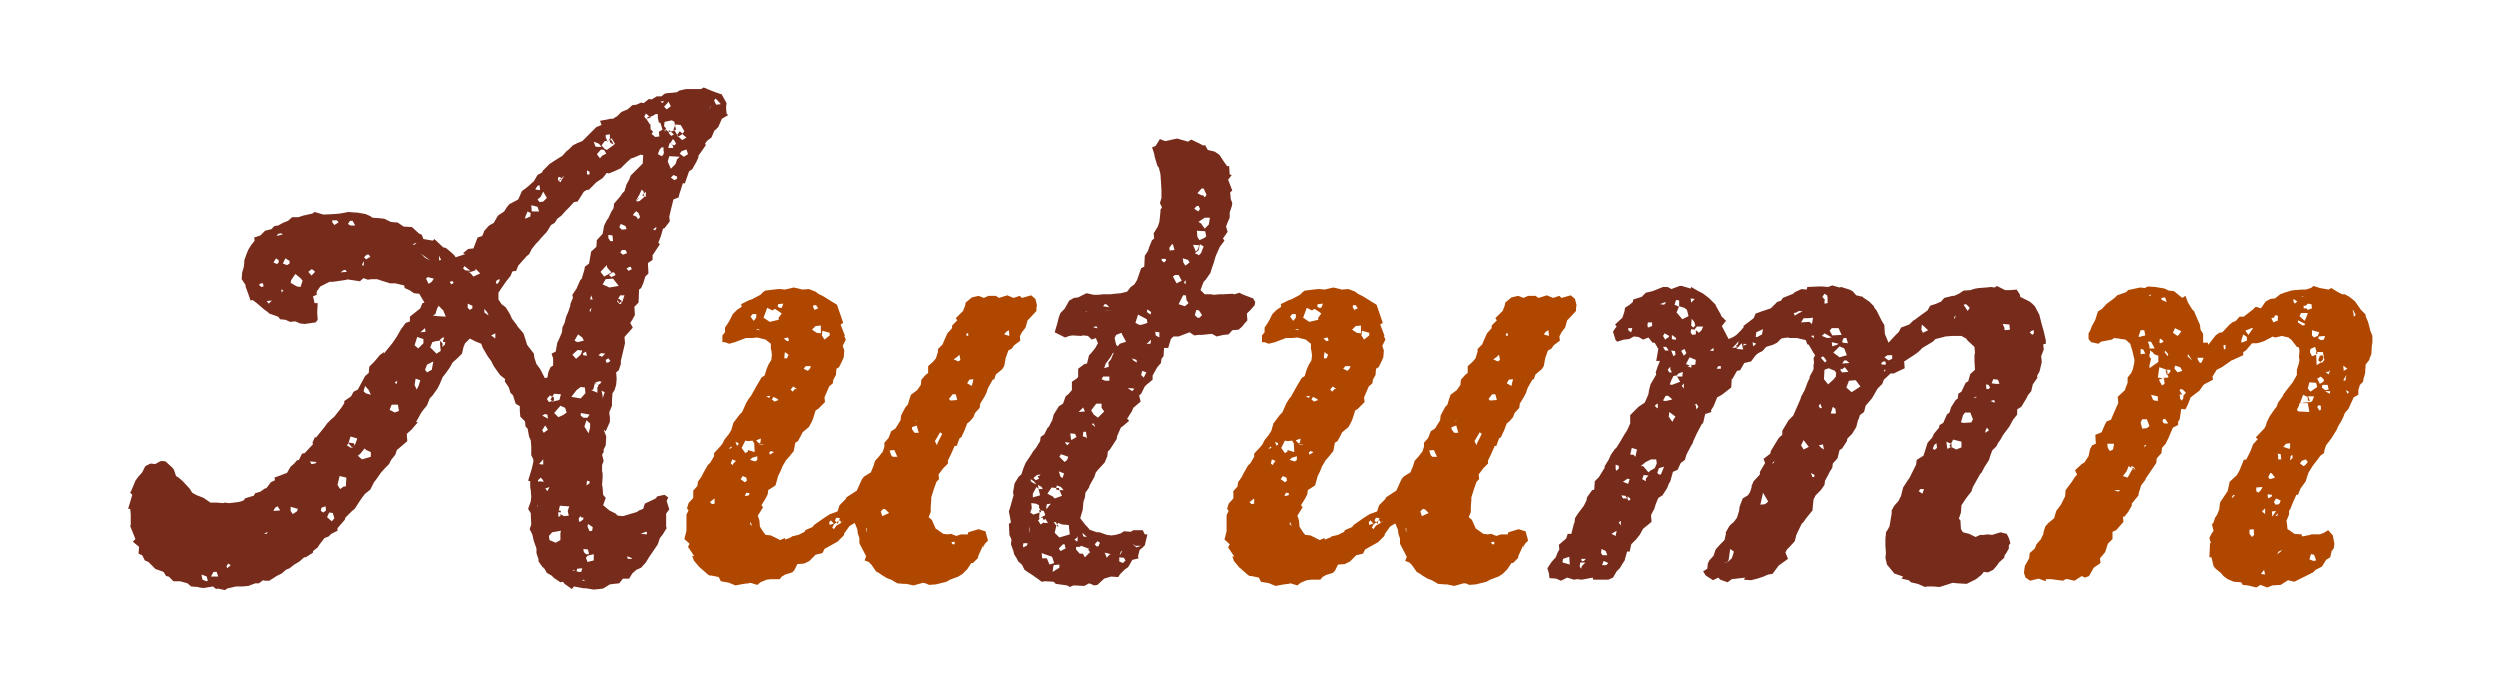 <?xml version="1.0" encoding="utf-8"?>
<!-- Generator: Adobe Illustrator 28.0.0, SVG Export Plug-In . SVG Version: 6.00 Build 0)  -->
<svg version="1.1" id="レイヤー_1" xmlns="http://www.w3.org/2000/svg" xmlns:xlink="http://www.w3.org/1999/xlink" x="0px"
	 y="0px" viewBox="0 0 480 130" style="enable-background:new 0 0 480 130;" xml:space="preserve">
<style type="text/css">
	.st0{fill:#762B1B;}
	.st1{fill:#AF4700;}
</style>
<g>
	<path class="st0" d="M88.9,48.6l1-0.8l1-0.1l0.8-2.1l0.9-0.3l0.4-1l0.9-1l0.9-0.5l0.8-1.4l1.2-0.8l0.5-0.8l0.5-0.6l1.7-0.9l0.7-1.6
		l0.8-0.6l0.5-0.4l1-0.9l0.7-1.2l0.9-0.5l0.1-0.3l1.3-1.3l0.9-0.6l1.6-1l0.7-0.8l0.5-0.4l0.8-0.8l1-0.5l0.8-0.3l2.7-2.7l1-0.4
		l-0.3-0.8l2.1-0.4h0.4l0.8-0.5l0.8-0.8l1.2-0.5l0.9-0.8l0.8-0.1l0.9-0.4l0.5,0.1l1-0.8l0.5,0.1l1-0.6h0.9l0.6-0.5l0.4-0.1l1.2-0.1
		l0.8-0.1l0.4-0.3l1.3-0.3h2.9l0.5-0.3l1.7,0.7l0.8,0.3l0.9,0.3V18l1,1.8l-0.1,0.8l0.1,1.2l0.3,0.3l-1.2,0.7l-0.7,1.6l-0.6,0.6h-0.1
		l-0.6,1.4l-0.8,0.6l-0.4,0.5l0.1,0.4l-1.4,2v0.3l-0.4,0.9l-0.8,1.4l-0.6,0.4l-0.8,2.3h-0.4l-0.7,2.2l-0.1,0.5l-1,0.4l-0.5,2
		l-0.3,1.3l0.1,0.9l-1,1.3l-0.3,0.1l-0.4,1.4l-0.5,1.3l0.3,0.3l-1.4,2.1v0.9l-0.9,0.6l0.1,2l-0.6,0.6l-0.4,1.3l-0.4,0.9l-0.4,0.3
		l-0.1,2.5l-0.8,0.8l0.1,1.6l-0.5,0.9l-0.4,0.6l0.5,0.9l-1.6,1.8l0.1,1.2H120l-0.3,1.3l-0.5,2.1v0.6l-0.4,1.2l-0.5,0.4l0.1,1.2
		l-0.1,1.2l-0.3,1l-0.4,0.6l-0.1,1.4v1l-0.5,1.2v0.4l0.1,0.6v0.9l-0.8,1.8l-0.4-0.3l0.5,1.3l-0.1,1.7l-0.4,0.8v0.5l-0.3,0.5l0.3,1.2
		l-0.3,0.8v1.2l0.1,0.4v0.8l-0.1,1.4l0.1,0.5l0.1,1.4l0.5,0.6l-0.5,1.4l1.2,1l1.2,0.6l0.4,0.4l1,0.1l2.7-0.8l0.4-0.3l0.8-0.3l0.3-1
		l2.1-1l0.3-0.4l1.4-0.3l0.7,0.5l-0.3,0.7l0.5,1.6l-0.6,0.8v2.5l0.1,0.3l-0.8,1.3l-0.5,0.6l-0.4,1.2l-0.4,0.6l-1.3,1.9L124,108
		l-0.9,1l-0.9,0.4l-0.8,0.7l-0.6,1h-1.2l-0.7,0.9l-1,0.1l-0.8,0.1l-1.3,0.8l-0.8,0.1l-1,0.1l-1.8-0.3l0.1,0.1l-2.1-0.4l-0.4,0.5
		l-1.4-1l-0.3-0.4l-0.5,0.1l-1.2-0.8l-0.5-0.5L105,110l-0.7-1.2l0.1,0.4l-1-1.4v-0.4l-0.4-1.2v-0.9l-0.5-1.4l-0.3-1.3l-0.5-1
		l0.3-0.9l-0.1-2.2l-0.5-0.8l0.5-1.4l0.1-0.9l-0.1-1.3l-0.1-0.5v-1.2l-0.4-0.1l0.7-2.3l0.3-1.3v-0.5l-0.4-0.8v-1.7l-0.1-1.2
		l-0.3-0.6l-0.3-1.6l-0.4-0.4l-0.1-1l-0.9-0.9l-0.1-1.2v-0.8l-0.8-0.5l-0.5-1.6l-0.5-0.5l-0.3-1l-0.8-1.2l0.1-0.4L96,72l-1.2-1.7
		l-0.5-1l-0.6-0.8l-1-1.7L92.4,66l-1-0.4l-1.2-0.6l-0.9,0.9L89,66.6l-0.3,1.3l-0.9,0.9l-0.9,0.8l-0.5,0.9l-0.7,1l-0.7,0.9l-0.6,1.4
		l-0.4,0.8L83,76l-0.5,0.5L82,77.8l-0.8,1l-0.3,0.4l-1,1.8l0.3,0.1L79,82.5l-0.9,0.8l0.1,1.4l-1.4,1.2l-0.6,0.5l-0.3,0.9l-0.8,1
		l-0.4,0.8l-0.8,0.8l-0.8,0.9l-0.9,1.3l-0.4,0.5l-0.7,1.4l-1,0.8l-0.7,0.9l-1.3,2l-0.5,0.4l-1.3,1.3l-0.1,0.4l-1.4,1.6v0.5l-1.2,0.6
		l-0.5,0.5l-0.8,0.3l-1,1.3l-0.3,0.5l-0.9,0.7v0.3l-1.4,0.9h-0.3l-0.9,0.8l-1,0.6l-0.9,0.7l-0.7,0.3l-0.8,0.7l-1,0.5l-1.4,0.9h-0.8
		l-0.4-0.1l-0.8,0.6L49,112l-1.3,0.5l-1.2,0.1h-1.2l-1.7,0.4l-0.4,0.3l-1.4-0.3l-0.3,0.1l-0.6-0.5l-1.8,0.3l-0.8-0.1l-0.3-0.1
		l-1.3-0.1L36,112l-1.4-0.4h-1.3l-0.9-0.9l-0.5-0.1l-0.5-0.8l-1.4-0.5h-0.1l-1.4-1.4l-0.7-0.3l-0.5-1l-0.7-0.3l0.1-1.3l-1.2-1
		l0.5-0.5l-1-2.5l0.1-0.3v-2l-0.1-1h-0.4l0.8-2.7L25,94.6l0.3-0.6l0.7-1.7l0.5-0.7l0.8-0.9l0.6-1.2l1-0.5l0.9,0.1l0.9-0.5l0.4-0.1
		l0.7,0.1l1.3,1.2l0.3,0.4l0.4,1.2l0.5,0.3l0.8,0.7l1.3,1.4l0.5,0.8l0.9,0.5l0.3,0.1l1,0.4l1.3,0.9h1.2l1.2,0.1l0.4-0.1l0.7,0.1h0.1
		l0.9-0.1l0.8-0.1l0.5-0.1l0.7-0.3l0.1-0.3l1.3-0.4l0.4-0.1l0.3-0.5l1-0.3l1-0.7l0.1,0.1l0.9-1.2l0.8-0.4l-0.1-0.5l1.6-0.6l0.8-0.3
		l0.7-1.2l0.7-0.6l0.5-0.6l0.4-0.1l0.6-1.2l0.5-0.1l1.6-1.7L60,85l0.5-1.2l0.1,0.3l1.7-2.1l0.5-0.7l0.8-0.8l0.6-0.5l1.4-1.8l0.5-0.8
		V77l1.3-0.9l0.5-0.9l0.8-0.4l1.4-2.6l0.7-0.6l0.1-1.2l1-1l1-1.2l0.8-0.6v0.3l1.7-2.1l0.8-1.2l0.8-1.4l0.9-1.2l0.8-0.3v-0.9l2-1.6
		l0.4-1l0.4-0.1l-1-1.7l-1-0.1l-0.9-0.6l-0.9-0.4l-0.1-0.5l-1.7-0.4h-1l-1.6-0.5l-0.9-0.3h-1l-0.8,0.1l-0.8-0.3L69.1,54l-2.7-0.4
		l0.3,0.1l-2.7,0.4h-0.7l-1.8,0.9L60.8,56v0.6l-0.7,0.3l0.3,1.3h0.6L60.9,60l0.1,1.4l-0.4,0.5l-2.1,0.3l-0.9-0.1l-0.9-0.4l-1,0.1
		l-0.9-0.4l-1-0.1l-0.4-0.5l-1.7-0.6l-0.3-0.3l-0.7-0.5l-1.4-1.2l-0.8-0.6l-0.4,0.1l-0.4-1.2l-0.6-1.6l0.1-0.1l-0.8-1.2l0.1-1.3
		l0.3-1l0.1-0.8V50l0.5-1.4l0.3-0.7l0.5-0.8l0.7-0.9l-0.1-0.6l1.2-0.4l0.9-0.9l1.2-0.3l0.6-0.6l0.7-0.1l0.9-0.5l1-0.4l0.8-0.7h1.2
		l0.9-0.3L60,41l0.4-0.3l1.7,0.5l2-0.1l1.2-0.1l1.6-0.3l1.2,0.1h0.4l1.7,0.3l0.9,0.4l0.4,0.3l1.4,0.1l0.9,0.1l1.2,0.6l0.8,0.1h0.5
		l1.2,0.8l1.6,0.1l1.3,1.2l0.6,0.3l0.3,0.8l1.8,0.3l0.3-0.3l1.7,1.6l0.5,0.1l1.2,1l0.4,0.4l0.3,0.4l1.8-0.6L88.9,48.6z M39.7,110.7
		l-1-0.4l0.1,0.7l0.1,0.3l0.7,0.3l0.3-0.1L39.7,110.7z M41.6,109.8h-0.6l-0.5,0.9h1.4L41.6,109.8z M44.3,108.5l-0.5-0.3l-0.3,0.5
		l0.1,0.4l0.5-0.4L44.3,108.5z M50.5,54.4h-0.4l-0.4,0.3l0.5,0.4l0.4-0.1L50.5,54.4z M51.4,102.1l-0.7,0.4h0.5L51.4,102.1z
		 M52.2,57.7l-1,0.1l0.4,0.5L52.2,57.7z M53.4,49.9L53,49.6l-0.5,0.8l0.7,0.3l0.3-0.3V49.9z M53.3,97.2l-0.5,0.3l-0.3,0.6l1.3-0.1
		L53.3,97.2z M54,44.8l-0.6,0.1l-0.3,0.4l1.2-0.3L54,44.8z M54.4,55.7L54,55.6l0.1,0.6L54.4,55.7z M55.6,50.1l-0.8-0.5l-0.5,1
		l0.8,0.3l0.5-0.3V50.1z M57.7,53.4l-1-0.8l-0.8,1.2l-0.1,0.5l1.2,0.7l0.7,0.1l0.4-1.2L57.7,53.4z M57.2,97.7l-1.4-0.4v0.8l0.4,0.6
		l0.8-0.5L57.2,97.7z M60.1,51.8l-0.3-0.1l-0.6,0.5l0.6,0.7l0.7-0.7L60.1,51.8z M60.8,88.7l-1.3-0.1l0.3,0.5l0.7-0.1L60.8,88.7z
		 M62.5,97.2l-0.8,0.3l-0.1,0.6l0.5,0.3l0.5-0.4L62.5,97.2z M63.9,98.5l-0.7-0.1l-0.4,0.9l0.9,0.8l0.5-0.6L63.9,98.5z M64.2,43.2
		l0.8-0.5l-0.3-0.4h-0.9v0.4L64.2,43.2z M66.5,91.7l-1.3-0.3l-0.4,1.7l0.5,0.8l0.7-0.5h0.4L66.5,91.7z M66.3,51.8l-0.4,0.1l-0.5,0.4
		l1.2-0.1L66.3,51.8z M68.6,84.2l-1.3-0.4l-0.4,1.3l-0.3,0.4l0.8,0.5l0.1-0.1l0.1,0.1l0.6-0.7L68.6,84.2z M67.7,42.4h-0.5L66.8,43
		l0.5,0.3h0.9L67.7,42.4z M67.9,85.1L67,85l-0.1,0.1l0.7,0.8l0.5-0.4L67.9,85.1z M71.2,86.8l-0.9-0.4L70,86.1l-0.8,1l-0.5,0.4
		l0.8,0.7l1.7-0.5V86.8z M69.9,50.1l-0.4,0.7l0.3,0.3L69.9,50.1z M70.8,48.9h-0.4l-0.5,0.5l0.4,0.4l0.8-0.5L70.8,48.9z M70.8,74.9
		l-0.7-0.8l-0.3,1l0.4,0.4l1,0.3L70.8,74.9z M76.4,77.7h-1.2l-0.4,1l1,0.5l0.8-0.3L76.4,77.7z M76.3,73.1l-0.5,0.3l0.3,0.4
		L76.3,73.1z M80,46.6l-0.8,0.3l0.4,0.1L80,46.6z M81.3,65.1l-1.2-0.4l-0.5,1.6l0.7,0.6l1-1V65.1z M79.6,73.9l0.4,0.9l0.4-0.8l0.3-1
		l-0.9-0.3L79.6,73.9z M80.7,63.8l1-0.1L81.6,63L80.7,63.8z M81.6,49.5l1,0.5l-1.8-1.3L81.6,49.5z M82.9,71l0.3-1.6L82,70l-0.4,1
		l0.4,0.5L82.9,71z M83.3,53.5l-1.2-0.3l-0.3,0.3l0.5,1l0.6-0.4L83.3,53.5z M84.5,66.2v-0.8L85,66l-0.1,0.6l0.5-0.4l0.1-0.5L85,65.6
		l0.3-0.8H85l-0.6,0.5l0.1,0.1l-0.8,0.1L83,65.7l-0.4,1l1.2,1.2l0.8-0.5v-0.3L84.5,66.2z M84.2,58.7l-0.3,0.6l-0.3,1l-0.5,0.3
		l0.9,0.1l1.6,0.1l-0.5-1.2l-0.3-0.3L84.2,58.7z M84.3,50l0.4-0.1l-0.4-0.8V50z M86.9,54h-0.4l-0.1,0.3l0.3,0.3l0.4-0.3L86.9,54z
		 M89.7,51.5l-0.5-0.4l-0.3,0.4l0.4,0.4l1,0.1L89.7,51.5z M89.8,52.2l0.4,0.1l0.7,0.8l1.3-0.6l-0.9-0.9v0.3l-0.9,0.3L89.8,52.2z
		 M90.7,58.7l-0.9-0.4v0.8l0.4,0.4l0.5-0.3V58.7z M93,59.3V60l0.7,0.5h0.1l-0.3-0.6L93,59.3z M95.1,64l-0.8,0.4l0.8,0.6V64z
		 M95.8,53.6l-0.5,0.3l-0.1,0.5l0.3,0.1l0.4-0.5V53.6z M105.3,71.4l0.4-0.9l0.5-0.3v-1.4l-0.3-0.9l0.8-0.4l0.3-1.7l0.3-0.6l0.6-1.4
		l0.1-1l0.4-0.8l0.3-1.2l0.4-0.9l0.4-1.2v-0.3l0.5-1.2l-0.1-0.6l0.8-1.2l0.7-1.6l0.3-0.3l0.5-1.7l0.1-0.6l0.8-0.6l0.4-2.3l1-0.9
		l0.1-1.2h-0.1l1.2-1.3l0.3-1.6l0.5-1l0.3-0.4l0.6-1.3l0.4-0.6l0.1-0.9l1.2-1.4l0.4-0.6l0.4-0.4l0.4-1.3l0.5-0.9l0.3-0.8l2.3-2.3
		l0.1-1.6l-0.5-0.1l-1.4,0.6l-0.4,0.1l-0.8,0.7l-1.2,1.2l-1.3,0.6l-1,0.4l-0.4-0.1l-0.8,1l-1.2,0.8l-1.4,1.4l-0.5,0.1l-0.5,0.3
		l-1.2,1.9l-0.7,0.1l-0.9,1l-0.8,0.8l-0.7,0.8l-0.8,0.6l-0.5,0.8l-0.7,0.4l-0.8,1.3l0.1-0.1l-1.3,1.4l-0.4,0.5l-0.5,0.5l-0.8,1
		l-0.5,1l-0.5,0.4L99.5,51l-0.4,1l-0.7,0.1l-0.4,0.9l-0.8,1l-0.9,1.3l-0.6,0.9v1.3l0.6,0.9l0.8,0.6l0.8,1.3l0.4,0.9l1,1.3v0.1
		l1.2,1.4l0.4,1.2l0.3,1l1.3,1.7l0.1,0.8l0.4,1.2l0.6,0.8l0.3,0.5l0.7,1.4l0.5-0.1L105.3,71.4z M101.9,40.9l-0.6-0.3l-0.4,0.9
		l-0.1,0.5l1-0.4L101.9,40.9z M103.2,39.7l-1.2-0.3l0.1,1.2h1.4L103.2,39.7z M103.6,35.6h-0.3l-0.4,0.5l-0.1,0.3l0.9,0.1L103.6,35.6
		z M103.8,37.8l-0.6,0.5l0.4,0.5l0.7-0.1L105,38l-0.7-1.2L103.8,37.8z M103.2,96.9v0.4l0.1-0.1L103.2,96.9z M104.2,92.1l-0.4-0.4
		l-0.5,0.5v0.3l0.3-0.1l0.8,0.1L104.2,92.1z M104.3,88.2l-0.1,0.1l-0.7,0.8l0.8,0.1V88.2z M105.1,79.6l-0.5-0.1l-0.5,0.3l0.6,0.3
		l0.5,0.3L105.1,79.6z M104.7,81.7l-0.1,0.1l-0.5,0.8l0.3,0.5l0.8-0.6L104.7,81.7z M105.5,93.5l-0.8,0.3l0.4,0.5L105.5,93.5z
		 M107.7,75.7l-1.3-0.1l-0.4,0.6l-0.4-0.3l-0.6,0.7l0.4,0.6L106,77l0.1,0.1l1.3-0.3L107.7,75.7z M107.6,102.4l0.1-0.5l-1.7,0.3
		l-0.6,0.7l0.1,0.8l1.2,0.5l0.9-0.5V102.4z M106.3,76.2H106l-0.3,0.5L106,77l0.4-0.1L106.3,76.2z M108.5,78.3l-0.9-0.4l-1.2,1.4
		l0.8,0.8l0.9-0.4l0.7-0.5L108.5,78.3z M107.7,34.3l-0.1-0.3h-0.4l-0.1,0.5l0.1,0.1h-0.1l0.5,0.4l0.5-0.9l0.3-0.4L107.7,34.3z
		 M107.7,34.3l-0.5,0.4h0.1l0.5-0.3L107.7,34.3z M109,98.1l0.3-0.9h-0.4l-1.4-0.1l-0.3,1.3v0.8l0.4-0.1v-0.4l0.7,0.4l0.9-0.1
		L109,98.1z M107.2,98.3l0.4,0.1v0.1l0.1-0.4l-0.4-0.1L107.2,98.3z M112.3,74.4l-0.8-0.1l-0.8,0.6l-1,1.3l1.8,0.3l0.9-1L112.3,74.4z
		 M111.8,67.3l-0.9-0.1l-1,0.9l0.7,0.8l0.9-0.8L111.8,67.3z M110.2,109.4l-0.3,0.1l0.5,0.1L110.2,109.4z M111.8,64.8l-0.8-0.6
		l-0.3,0.5l-0.4,0.7l0.6,0.3l1.2-0.3L111.8,64.8z M111.8,109.1l-1,0.1l-0.1,0.5l0.4,0.1h0.5L111.8,109.1z M112.1,99.3l-0.4,0.1
		l-0.3-0.3l-0.3,0.5l0.1,0.6l0.3-0.1l0.5-0.4V99.3z M113.2,79.6l-1.7-0.3v0.5l0.5,0.4h0.8L113.2,79.6z M112.4,111.6l-0.4-0.3
		l-0.3,0.1L112.4,111.6z M112.5,67.5l-0.5,0.3l-0.1,0.1l0.1,0.3l0.7,0.1L112.5,67.5z M112.9,105.5l-0.9-0.1l0.1,0.6l0.4,0.4h0.6
		L112.9,105.5z M113.3,82.1v-0.8l-0.7-0.6l-0.4,1.2l0.8,1.3L113.3,82.1z M113.2,92.4l-0.5-0.1l-0.1,0.9l0.6-0.4V92.4z M114,106.4
		l-1.2,0.3l-0.3,0.4l0.3,0.8l1.2-0.3V106.4z M113.2,33l-0.5-0.3v0.8h0.5V33z M113.8,101.2l-0.9-0.6l-0.1,0.5l0.4,0.9l0.5-0.1
		L113.8,101.2z M113.6,59.1l-0.4,0.4l0.1,0.5L113.6,59.1z M113.3,57.5h0.5l-0.3-0.8L113.3,57.5z M114.8,74.3l0.1-0.4l-0.7-0.3
		l-0.3,1.2l-0.4,0.1l1.2,0.5V74.3z M115,27.6l-1-0.4l0.3,0.9l0.3,0.1h0.9L115,27.6z M115.5,73.3l-0.5-0.1l-0.8,0.3l0.7,0.4l0.4-0.3
		L115.5,73.3z M116,28.8l-0.6-0.1l-0.8,0.9l0.6,0.8l0.4-0.5l0.8-0.4L116,28.8z M116.2,67.9l-0.8-0.1l-0.5,0.4l0.7,0.3L116.2,67.9z
		 M116.6,51.4l-0.1-0.5l-1.2,1.3l0.7,0.9l1.4-0.8L116.6,51.4z M116.8,27.1l0.3-0.5v-0.8l-0.8,0.1v0.5l0.3,0.6l-0.5,0.1l-0.6,0.8
		l0.5,0.6l0.5,0.3l1.4-1l-0.1-0.1h0.3l-0.5-0.9l-0.3-0.3l-0.1,0.4H117L116.8,27.1z M115.7,76v0.5l0.4-1.2l-0.6-0.3L115.7,76z
		 M117.7,53.5l-1.4,0.1l-0.6,1l1.3,0.6l1.8-0.3L117.7,53.5z M116.8,68.8l-0.5,0.3l0.1,0.5h0.4l0.4-0.3L116.8,68.8z M116.7,27.2
		l0.1-0.1h-0.3L116.7,27.2z M117.6,45.2l-0.8-0.1v0.6l0.4,0.6h0.5L117.6,45.2z M117.9,52.3h-0.3l-0.7,0.5l0.5,0.4l0.8-0.4
		L117.9,52.3z M117.5,27.6l0.3,0.1l-0.4-0.8h-0.3v0.4L117.5,27.6z M118.7,57.3v-0.1l-0.1,0.4l-0.1,0.3l0.5,0.5l0.3-0.1v-0.3l0.3-0.1
		h-0.1l0.4-1.2h-0.8L118.7,57.3z M118.7,57.3l-0.1,0.3l0.3,0.6l0.4-0.3l0.1-0.1l-0.4-0.3L118.7,57.3z M120.1,43.4l-0.9-0.4l-0.3,0.6
		l0.5,0.5l0.9-0.1L120.1,43.4z M120.1,48h-0.7l-0.3,0.5l0.5,0.4l0.8-0.3L120.1,48z M121.1,51.2l-0.4,0.1l-0.4,0.3l0.4,0.4l0.6-0.3
		L121.1,51.2z M121.2,107.1l-0.8-0.3l0.1,0.4l0.1,0.1h0.8L121.2,107.1z M122.2,40.5l-0.3,0.3l-0.4,0.5l0.7,0.3l0.3,0.5l0.4-0.4
		l-0.3-0.8l-0.4-0.3V40.5z M124.1,36.7l-0.5,0.5v-0.4l-0.4-0.4l-0.4,0.9l-0.7,1.2v0.1l0.5-0.6h0.1l-0.5,0.6l0.1,0.1l0.5-0.1l0.9-0.8
		l-0.1-0.1l0.4,0.1V36.7z M124.1,102.1H124l-1,0.4l1.2,0.1V102.1z M123.6,37.6l0.1,0.1l-0.1-0.5l-0.3,0.3L123.6,37.6z M126.3,22.6
		v-0.7h-0.4l-0.5,0.3l-0.7,0.3l-0.3-0.4l-0.4-0.3l-0.3,0.6l0.3,0.4h0.1l0.3,0.5l0.4,0.6h0.1v0.9l0.5,0.5l-0.3,0.4l0.7,0.6l0.8-0.1
		l-0.1-0.9l0.7-0.4l-0.4-1.3l-0.3-0.1L126.3,22.6z M124.8,22.4l-0.5,0.1v0.3l0.7-0.3L124.8,22.4z M125.4,44.1l0.4,0.1l0.3-0.5h-0.3
		L125.4,44.1z M127.5,29.1h-0.1v-0.8H127l-0.3,0.4v-0.1l-0.4,1l0.8,0.4l0.3-0.4L127.5,29.1z M127.2,19.8l0.3-0.4l-0.7,0.1
		L127.2,19.8z M128.8,25.3l0.7-0.3l0.5,0.9l0.1,0.3h0.1l0.8,0.7l0.8-0.5l-0.5-0.4l-0.3-0.3l0.4-0.5l-0.7-1.2l-1-0.1l-0.1,0.3
		l-0.1-0.8l-0.5-0.3l-1.4,0.3l-0.1,0.8l0.4,0.5l-0.3,0.3l0.1,0.3l0.1-0.4h0.1l0.5,0.5l0.1,0.3l0.4,0.4l0.5-0.3L128.8,25.3z
		 M128.5,19.8l-0.1-0.3l-0.9,1l0.5,0.5l0.8-0.6L128.5,19.8z M127.8,24.6v0.1l0.1-0.3L127.8,24.6z M129.1,27.8l0.4,0.1l0.3-0.3
		l-0.3-0.6l-0.3-0.3l-0.5,0.8l-0.1-0.1l-0.3,1h1L129.1,27.8z M130,30.6l0.5-0.5l-1.7-0.1h-0.3l-0.3,1l0.6,1.4l0.9-0.9L130,30.6z
		 M128.4,25v0.3h0.4v-0.1L128.4,25z M128.7,27.5l0.4,0.3v-0.1L128.7,27.5z M130,33.9l-0.7-0.3l-0.5,0.5l0.7,0.5l0.5-0.3V33.9z
		 M129.6,24.1l-0.3,0.8l0.1,0.1l0.4-0.1L129.6,24.1z M130,25.9l0.3,0.3l0.8-0.5l-0.6-0.5L130,25.9z M131.8,28.7l-0.9,0.3l-0.4,0.5
		l0.8,0.6l0.8-0.5L131.8,28.7z M136.5,20.3l-0.4,0.9l0.4-0.8V20.3z M137.4,18.9l-0.3,0.4l0.4,0.8l0.9-0.1l-0.9-1H137.4z"/>
	<path class="st1" d="M162.1,64.5l0.3,0.7l-0.6,1.2l0.3,0.9l-0.1,1.3l-0.4,0.9l-0.5,1l-0.5,0.3l-0.1,1.2l-0.5,0.9l-0.1,0.7l-0.7,0.6
		l-0.9,2.1l0.1,0.9l-1.3,1.3l-0.5,0.3l-0.5,1.6l-0.3,0.7l-0.5,0.9l-1.2,1l-0.4,0.8l-0.5,0.9l-0.5,0.3l-0.3,1.6l-0.8,1l-0.7,0.8
		l-0.7,1.2l-0.1,0.3l-0.3,0.7l-0.4,0.8l-0.5,1.8l-1.4,0.9l-0.1,0.8l-0.4,0.8l-0.8,1.3l0.3,0.4l-1,1.6l0.3,0.9l0.1,1.2l0.3,0.5
		l0.4,0.6l0.4,0.5l1,0.1l1.8,0.9l0.9-0.4l0.1,0.3l1.2-0.5v-0.1l1.3-0.3l1.2-0.6l0.1-0.3l1.4-0.6l0.3-0.4l1.7-1.2l0.6-0.4l0.8-0.5
		l1.4-0.5l0.4-1.2l1.2-1.2l0.1-0.3l2-1.3l1-2.2l0.4-0.5l1.3-0.8l0.5-1.2l0.3-1l0.8-0.9l0.7-0.9l0.3-0.9V85l0.8-0.9l0.5-1.3l0.8-0.5
		l1-1.6l0.1-0.9l0.4-0.8l0.5-0.9l0.4-0.4l0.3-1l0.3-0.9l1.2-0.9l0.7-1l0.1-1l0.8-0.9l0.5-0.4v-1.3l0.9-0.8l0.6-0.7l0.4-1.3v-0.5
		l0.9-0.9l0.1-0.3l0.8-1.8l0.9-1v-0.5l1-1l-0.3-0.4l1.4-1.4l0.4-1l0.1-0.6l1.2-1l1.3-0.3l1,0.4l0.9-0.4h1.4l0.6,0.4l1.6-0.5l1.2,0.5
		l1.2-0.4l0.4,0.4l1.8-0.5l0.8,0.7l0.3,1.2l-0.1,0.5v0.6l-1.3,1.4l-0.4,0.4l-0.4,1.4l-0.7,0.9l-0.4,0.8l0.1,0.8l-1.2,0.9l-0.4,0.6
		l-0.7,0.4l-0.5,1.4l-0.3,1.6l-0.4,0.6l-1.2,1l-0.3,0.9l-0.3,0.1l-0.9,1.6l-0.3,0.9l-0.4,0.8l-0.8,1.3l-0.1,0.8l-0.9,1l-0.3,0.8
		l-0.7,0.8l-0.5,0.4l-0.5,1.3l-0.6,1.3l-0.4,0.3l-0.5,1.4h-0.4l-0.8,1.8l-0.5,1v0.6l-0.9,0.9l-0.9,1.2l0.1,0.9l-0.5,0.5l-0.5,1.4
		l-0.5,1.6v0.5l-0.1,1.3v1l-0.4,1l0.6,0.5l0.8,1.8v-0.1l1.4,1l0.8,0.1l0.7-0.1l1,0.4l0.9-0.3h1.3l0.1-0.4l2-0.6l0.9,0.3l0.4,0.1
		l0.5,1.8l-0.6,0.6l-0.4,0.8l0.1-0.6l-1,2.2v0.3l-1,1h-0.3l-0.8,1.2l-0.9,0.9l-0.8,0.5l-1.6,0.6l-0.7,0.4l-2,0.5l-1.3,0.1l-0.7-0.3
		l-0.5-0.1l-1.8,0.5l-1.4-0.3h-0.5l-1.2-0.1l-1.2-0.7l-0.8-0.3l-1-0.6l-0.4-0.3l-0.7-0.4l-0.9-1.3l-0.5-0.5l-0.8-0.3l0.3-0.8
		l-1.3-2.5v-1l-0.3-0.9l-0.1-0.8l-0.5-1.2l-1,0.6l-1,1.4l-0.1,0.4l-1.2,1.2l-1.8,1l-0.7,0.4l-0.4,0.8l-1.3,0.3l-1.2,1.2l-1,0.5
		l-1.3,0.1l-0.6,1.2l-0.4,0.4l-1.3,0.4l-0.7,0.4l-0.4,0.5H148l-0.8,0.1l-1.2,0.5l-0.6,0.5l-1.3-0.4l-0.4,0.1l-0.9,0.1l-1.6,0.3
		l-1.2-0.5h0.1l-1.7-0.3l-0.4-0.8l-1.4-0.3h-0.4l-0.4-0.3l-1.6-1.4l-1-1.2l-0.3-0.9l0.4,0.1l-1.2-1.8l0.3-0.6l-1-0.9l0.4-1.6v-3.1
		l0.4-0.8l-0.3-0.4l0.3-1l0.9-1v-1.4l0.8-0.9l0.1-0.8l0.7-1l0.4-0.8l0.8-1.4l0.5-0.5l0.7-1.2v-0.6l1.2-1.3l0.4-0.5l0.4-0.8l0.8-1
		l0.5-0.8l0.4-1.4l1.2-1.6l0.5-0.5l0.8-1.8l0.5-0.8l0.4-0.5l1-1.8l1-1.7l0.6-0.4l0.4-1.3l0.4-0.9l0.5-0.8l0.1-1l-0.1-0.8l-0.1-0.4
		V66l-1-0.8l-1.6-0.4l-1,0.1h-1.2l-2.1,0.8L140,66l-0.8-0.3h-0.5v-1.3l0.5-0.6v-0.9l0.6-0.9l0.3-0.5l0.6-1.2l0.8-0.8l0.9-0.6
		l-0.1-0.5l1.6-0.8l0.4-0.1l1.7-0.9l0.5-0.5l0.4-0.3l2.5-0.3h0.4l0.9,0.1l1.7-0.4l1.3,0.3l0.3,0.1l1.3-0.1l1.3,0.5l0.5,0.4l1,0.5
		l1.6,1l1,0.6l1.2,3.5l-0.5,0.3l0.8,2.1V64.5z M137.2,95.7l-0.9,0.7l0.4,0.4l0.5-0.1V95.7z M140.5,86l-0.1-0.3l-0.5,0.5L140.5,86z
		 M141.3,88.5l-0.7-0.3l-0.3,0.8l0.4,0.3l0.1-0.3L141.3,88.5z M141.8,85.1l-0.6-0.3l0.3,0.8l0.3-0.3L141.8,85.1z M143.3,91.7
		l-0.7-0.3l-0.4,0.6l0.8,0.6l0.4-0.3L143.3,91.7z M144.5,84.6l-0.9,0.1l-0.5-0.1l-0.7,1.4l0.7,1l0.5-0.3v-0.3l1.3,0.4l-0.1-1.8h-0.1
		L144.5,84.6z M143.9,94.7l-0.6-0.1l-0.3,0.6h0.3l0.5-0.1L143.9,94.7z M145.4,87.6l-1,0.3l-0.4,0.4l1,0.3l0.4-0.3V87.6z
		 M144.1,100.2l-0.1,0.4l0.4,0.4L144.1,100.2z M145.2,60.3h-0.7l-0.4,0.5l0.6,0.8l0.5-0.6L145.2,60.3z M145.6,63.2h-0.1l-0.4,0.1
		l0.8,0.1L145.6,63.2z M146.1,84.2l-0.8,0.3l-0.1,0.1l0.5,0.5l0.3-0.1L146.1,84.2z M146.5,85.3l-0.8-0.1l0.1,0.1l0.8,0.1L146.5,85.3
		z M149.7,59.9l-0.9-0.6l-0.5,0.3l-1-0.5l-0.7,1.9l1.2,0.8l0.4-0.1l1.3-0.3V61l0.6-0.8L149.7,59.9z M147.9,76l-0.8,0.1l0.6,0.3
		L147.9,76z M148,86.6l-0.3,0.3l0.1,0.4l0.8-0.5L148,86.6z M149.1,76.5l-0.6-0.3l-0.3,0.5l0.5,0.4l0.8-0.3L149.1,76.5z M150.4,58.3
		l-1,0.1l-0.1,0.4l0.3,0.3h0.5L150.4,58.3z M151.3,64.8l-0.5,0.1l-0.3,0.1l0.6,0.5l0.4-0.1L151.3,64.8z M151.4,68.1l-0.7-0.5
		l-0.1,0.8v0.4h0.5L151.4,68.1z M153,74.7l-0.7-0.5l-0.5,0.6l0.4,0.4l0.4-0.5H153z M155.7,70.3h-1l-0.4,0.5l0.8,0.4l0.4-0.4
		L155.7,70.3z M157.6,62.5l-1,0.1l-0.7,0.7l0.9,0.6l0.8,0.1V62.5z M156.7,58.6h-0.5l-0.1,0.3l0.3,0.6l0.7-0.3L156.7,58.6z
		 M159.3,63.9l-1.4-0.4l-0.1,0.9l0.5,0.8l1-0.8V63.9z M159.5,99.9l-0.3,0.4l0.1,0.5l0.8-0.3L159.5,99.9z M161.3,99.9L161,100
		l0.3-0.5l-0.7-0.1l-0.3,0.5l0.3,0.4l-0.5,0.4l-0.3,0.6l0.3,0.3l0.5-0.7l0.9-0.5L161.3,99.9z M161,100l-0.4,0.3l0.3,0.3L161,100z
		 M161.5,100.4l0.3-0.3h-0.1L161.5,100.4z M166.4,101.3l-0.1,0.1v0.4l0.1,0.5V101.3z M170,97.8l-0.4-0.1l-0.5,0.5l0.3,0.9l1.3-0.6
		L170,97.8z M171.7,86.4l-0.9,0.1l0.3,0.9l0.3,0.3h0.9L171.7,86.4z M176,81.7l-0.9,0.3v0.4l0.5,0.7h0.8L176,81.7z M176,80.8v-0.1
		l-0.3,0.3L176,80.8z M179.5,84.7l0.4,0.8l0.1-0.4l0.9-1.8l-0.4-0.3L179.5,84.7z M183.5,75.7h-0.6l-0.7,0.9l0.3,0.3l1.3-0.1
		L183.5,75.7z M182.9,104.5h0.4v-0.5l-0.6,0.1v0.1L182.9,104.5z M184.2,68.1l-0.4,0.4l-0.7,0.5l0.9,0.4l0.4-0.3L184.2,68.1z
		 M185.9,64h-0.3l-0.1,0.4l0.4,0.1V64z M185.7,73.6l0.9,0.5l0.3-1.3l-0.8,0.1L185.7,73.6z M189.2,72.5l0.1-0.1h-0.1V72.5z
		 M193.7,63.4l-0.5,0.3l-0.4,0.5l1,0.3L193.7,63.4z"/>
	<path class="st0" d="M208.9,64.5l-0.9-0.1l-0.5,0.1l-1.6-0.1l-0.6,0.1l-0.8,0.3l-1.2-0.6l-0.8-0.4l0.5-1.7l0.3-1.2l0.3-0.8l0.8-0.8
		l0.9-1.6l0.9-0.5l0.8-0.1l1.6-0.8l1.4,0.3h0.8l1-0.1h1.4l0.8-0.1l1.2-0.1l1.2-0.3l0.7-0.9l0.7-0.5l0.5-0.8l0.8-2.3l0.6-0.3l0.1-2.1
		l0.6-0.9l0.3-0.9l0.5-1.2l0.4-0.3l-0.1-1l0.8-1.3l0.3-0.9l0.1-0.9l0.1-1v-0.4l0.3-0.5l-0.4-0.8L223,38v-1.4l-0.1-1.8l-0.1-1.4
		l-0.3-1.2l-0.3-0.4l-0.5-1.7l-0.1-0.6l-0.4-1.2l0.7-0.3l0.8-1.3l1,0.4l2.3-0.5l2.1,0.6l0.6-0.4l1.7,0.8l0.5,0.3h0.5l0.5,0.9
		l1.3,0.3l0.9,0.6l0.6,0.9l0.4,0.6l0.5,0.7h0.4l0.1,1.6l0.4,0.1l-0.7,0.9l0.8,2.1l-0.4,0.3l0.1,1.3l0.3,0.8l-0.1,0.6l-0.4,1.2v1
		l-0.4,0.9l-0.3,0.8l0.3,1l-0.9,1.3l0.3,0.4l-0.9,1.2l-0.8,1.8l-0.4,1.4l-0.3,0.8l-0.3,1l-0.9,1.3l-0.4,0.4l-0.5,1.3l-0.1,0.3
		l0.8,0.8h1.2l0.5,0.1l1.2-0.1h0.8l1.6-0.1l0.4,0.1l1-0.3l0.5,0.3l2.1,0.8L241,58l-0.1,0.6l-0.7,0.8l-0.8,0.8l0.1,1.3l-0.7,0.8
		l-0.3,0.4l-0.7,0.6l-1.2,0.1l-0.7,0.8l-1,0.1l-1.3,0.3l-0.9-0.5l-1,0.1l-0.9,0.1h-0.7l-0.8,0.1l-0.9-0.6l-2.1,0.8h-1l-0.5,0.5
		l-0.5,1.7h-0.8l-0.1,1.6l-0.4,0.5l-0.1,0.8l-0.7,0.8l-0.9,1.6v0.8l-1.2,1l-0.3,0.3l-0.7,1.4l-0.4,0.3l0.3,1.2l-1.4,1.2l-0.3,0.7
		l-0.9,1.4l0.4,0.4l-1.2,1l-0.4,0.3l-0.7,1.6l-0.1,0.6l-1.3,2l-0.4,0.4l-0.1,0.9l-0.5,1.2l-1.2,1.3l-0.5,0.6l-0.3,0.9l-0.9,1.6
		l-0.1,0.4l-0.7,1l-0.1,0.9l-0.3,0.9l-0.1,1.3v0.1l-0.5,1.7l1,1.3l0.4,0.4l0.4,0.5l1.4,0.5h0.5l1.4,0.5l0.9,0.1l0.8-0.1l1-0.3
		l0.6-0.4l1.3,0.1l0.5-0.3h1.8l0.4,0.8h0.5l-0.5,2.1l-0.5,0.5l-0.5,0.4l-0.3,1.2l0.1,0.4l-1.2,0.3l-0.8,1.4l-0.6,0.4l-1,1l-0.3,0.5
		l-1.4-0.1l-1.3,0.4l-1.3,1.2l-0.6,0.1l-1-0.4l-0.9,0.5l-2.1-0.1l-0.7,0.3l-0.5-0.3l-2.2-0.3l-0.4-0.4l-1.6-0.1l-0.7,0.1l-0.8-0.6
		l-1.3-0.9l-0.5-0.3l-0.7-0.5l-0.5-1l-0.7-0.6l-0.3-0.6l-0.5-0.8l-0.1-0.5l-0.5-1.4l0.1-0.9l-0.4-0.9l-0.1-2.1l0.4-0.3l-0.4-2.1
		l0.4-1.3l0.1-0.4l0.4-1.4l-0.1-0.6l0.3-1.7l0.8-1.3l0.5-0.4l0.4-1.2l0.4-1l0.8-1.2l0.4-0.6l0.3-0.5l0.5-0.6l0.8-1.3l0.1-0.8
		l0.7-0.5l0.6-1.2l0.3-0.3l0.5-1l0.1-0.1l0.3-1.2l1-1.6l0.8-0.5l0.5-1.4l0.5-0.4l0.7-0.8v-1.6l0.9-0.6l0.3-0.3v-1.6l1.2-0.9l0.5-0.1
		l0.4-1.6l0.4-0.4l0.8-1l0.5-0.9l-0.4-1l-0.8,0.3L208.9,64.5z M197.3,104.3h-0.8l-0.1,0.5l0.1,0.3l0.7-0.4L197.3,104.3z
		 M197.7,101.1l-0.1,0.5l0.1,0.8V101.1z M198.5,92.4l-0.6-0.4v0.4l0.4,0.3l0.7,0.3L198.5,92.4z M200.2,99.4h-0.4l0.9-0.5l-0.3-0.8
		l-0.6-0.1l-0.3-0.5v-0.5l-0.6-0.3l-0.9-0.1l0.1,1l-0.3,0.8l0.6,0.4l1.2-0.4l-0.1,1.2l0.3-0.1l-0.5,0.4l0.5,0.8l0.6-0.4l0.1,0.1h0.7
		l-0.5-0.8l-0.3,0.3L200.2,99.4z M199.4,93.9l-0.4-0.4l-0.7,1.3v0.7l1.4-0.4L199.4,93.9z M199.8,91.1l-0.7,0.1l-0.7,0.6l0.5,0.4
		l0.6-0.3l-0.3-0.5h0.3L199.8,91.1z M200,93.5l-0.7-0.4l0.1,0.8h0.8L200,93.5z M199.8,98l-0.3-0.1l0.1,0.4v0.1l0.3-0.1L199.8,98z
		 M202,106.9l-2-0.7l0.1,1h0.9l0.5,1.2l0.9-0.3L202,106.9z M201.8,96.7l-0.8,0.1l-0.1,0.5v0.5l0.6-0.8L201.8,96.7z M203.4,94.1h0.8
		l-0.5-0.6l-0.8-0.3l-0.1,0.5l-0.9-0.1l-0.8,1.2l1,0.5l0.4,0.4l1.4-0.5L203.4,94.1z M203.3,108.4l-1,0.1l-0.1,0.5l-0.1,0.8l1.3-0.8
		V108.4z M205.2,100.8l-1.3-0.1l-0.7-0.3l-0.3,0.3l-0.1-0.4l-0.5-0.1l0.4,0.6l0.1,0.1v0.1l-0.3,1.3l0.9,0.9l2-0.6L205.2,100.8z
		 M203.3,94.1h0.1l-0.1-0.4h-0.5v0.3L203.3,94.1z M203,100.7l-0.1,0.3l0.4,0.1L203,100.7z M204.3,90.9l-1-0.4l0.3,1l0.4,0.3l0.1-0.3
		L204.3,90.9z M205.1,87.7l-1.4-0.5l-0.3,0.5l1,1l0.5-0.4L205.1,87.7z M204.4,104.5h-0.3l-0.8,0.8l0.3,0.5l1-0.5L204.4,104.5z
		 M205.4,85l-0.9-0.1V85l0.4,0.5L205.4,85z M206.4,83.3l-0.9-0.1l0.1,0.9l0.1,0.4l1-0.6L206.4,83.3z M206.9,102.9l-0.1,0.3l-0.5,0.4
		l0.5,0.4l0.1-0.3V102.9z M207.3,105h-0.7v0.5l0.7,0.8h0.6l0.4,0.7l1-1l-0.4-0.5l0.3-0.1l-1.6-0.6L207.3,105z M208,78.3v-0.1
		l-0.9,0.9l1.2-0.1L208,78.3z M208,103l0.7,0.1l-0.9-0.8L208,103z M208.5,82.9H208l-0.1,0.9l0.5,0.1l0.3,0.3L208.5,82.9z
		 M208.6,59.9l0.1-0.1h-0.3L208.6,59.9z M211.5,78.3v-0.8h-1l-0.1,0.1l-0.9,1.2l0.5,0.8l0.8,0.6l1.2-1.2L211.5,78.3z M210,81.3
		l-0.4,0.1l0.7,0.6L210,81.3z M210.4,63h0.3l-0.1-0.3h-0.4l-0.3,0.1L210.4,63z M211.2,104.2l-0.5-0.3l-0.5,0.6l0.3,0.4h0.4
		L211.2,104.2z M213,72.3h-1.2l-0.3,0.5l0.7,0.3h0.8V72.3z M212.4,58.4h-0.3l-0.3,0.4L213,59L212.4,58.4z M212.5,59.7l1.2-0.1
		l-1.7,0.1H212.5z M213.8,67.8l-0.1-0.1l-0.5,0.9l-0.9,1.2l-0.3,0.9l0.9-0.3l-0.1-0.8l0.5-0.6L213.8,67.8z M213.3,106.4l-1.2-0.3
		l0.4,1l0.5-0.6L213.3,106.4z M215.6,64.5l-0.3-0.6l-1,0.4l-0.3,0.6l0.3,1.3l0.3,0.3L215,66l1.2-0.4L215.6,64.5z M215.8,107.1
		l-0.9-0.1v0.8l0.7,0.3l0.5-0.5L215.8,107.1z M215,106.5v0.1l0.5-0.8l-0.3,0.1L215,106.5z M217.8,74.6l-1.3-0.1l0.9,0.6L217.8,74.6z
		 M218.2,69.1l-0.9-0.3l0.4,0.5l0.6,0.3L218.2,69.1z M219.1,104.8H218l-0.4-0.3v0.1l0.6,0.5L219.1,104.8z M220.2,61.3l-1.7-0.9
		l-0.5,1.6l0.8,0.4l0.6-0.1l0.9-0.3L220.2,61.3z M219.1,72l0.5,0.5l0.5-1l-0.8-0.3L219.1,72z M221,65.2l-0.9,0.9l0.4-0.1h0.4
		L221,65.2z M221,59.9l-0.7-0.5l-0.1,0.5l0.7,0.5L221,60V59.9z M222.6,63.8l-0.8-0.1l0.1,0.7l0.7,0.4V63.8z M223.8,49.7H223l0.1,0.4
		l0.4,0.3l0.4-0.4L223.8,49.7z M225.2,46.9H225l-0.5,0.7l0.1,0.5l0.9-0.1L225.2,46.9z M226.3,52.8h-0.7l-0.4,0.3l0.7,1.3l1-0.5
		L226.3,52.8z M227.2,56.6l-0.9,1.8l1.2,0.4l0.7-0.6l-0.4-0.6l-0.1-0.9H227.2z M228.1,49.9l-1-0.3l0.1,0.8l0.4,0.6l0.8-0.6
		L228.1,49.9z M227.7,53.8l-0.4,0.4l0.3,0.4L227.7,53.8z M230.3,47.1l-1.2-0.1v0.1l0.5,1.2l0.3-0.3L230.3,47.1z M230.1,39.5
		l-0.4,0.1l-0.4,0.5l0.8,0.5l0.3-0.5L230.1,39.5z M229.4,60.5l0.5,0.5h0.4l0.5-0.5l-0.6-0.9l-0.5-0.1L229.4,60.5z M230.6,48.6
		l0.5-1.3l-0.7-0.4l-0.3,1.2l-0.7,0.5l0.8,0.4L230.6,48.6z M231.4,44.4l-1.6-0.1l0.1,1.2l0.4,0.6l0.9-0.4l0.4-0.3L231.4,44.4z
		 M231.1,36.2h-0.4l-0.8,0.9l0.8,0.4h0.3l0.3,0.4l0.3-0.4v-0.1l0.1,0.1L231.1,36.2z M232.3,41.8h-1l-1.2,0.8l0.5,0.3l0.7,1l0.8-0.8
		L232.3,41.8z"/>
	<path class="st1" d="M265.7,64.5l0.3,0.7l-0.6,1.2l0.3,0.9l-0.1,1.3l-0.4,0.9l-0.5,1l-0.5,0.3l-0.1,1.2l-0.5,0.9l-0.1,0.7l-0.7,0.6
		l-0.9,2.1l0.1,0.9l-1.3,1.3l-0.5,0.3l-0.5,1.6l-0.3,0.7l-0.5,0.9l-1.2,1l-0.4,0.8l-0.5,0.9l-0.5,0.3l-0.3,1.6l-0.8,1l-0.7,0.8
		l-0.7,1.2l-0.1,0.3l-0.3,0.7l-0.4,0.8l-0.5,1.8l-1.4,0.9l-0.1,0.8l-0.4,0.8l-0.8,1.3l0.3,0.4l-1,1.6l0.3,0.9l0.1,1.2l0.3,0.5
		l0.4,0.6l0.4,0.5l1,0.1l1.8,0.9l0.9-0.4l0.1,0.3l1.2-0.5v-0.1l1.3-0.3l1.2-0.6l0.1-0.3l1.4-0.6l0.3-0.4l1.7-1.2l0.6-0.4l0.8-0.5
		l1.4-0.5l0.4-1.2l1.2-1.2l0.1-0.3l2-1.3l1-2.2l0.4-0.5l1.3-0.8l0.5-1.2l0.3-1l0.8-0.9l0.7-0.9l0.3-0.9V85l0.8-0.9l0.5-1.3l0.8-0.5
		l1-1.6l0.1-0.9l0.4-0.8l0.5-0.9l0.4-0.4l0.3-1l0.3-0.9l1.2-0.9l0.7-1l0.1-1l0.8-0.9l0.5-0.4v-1.3l0.9-0.8l0.6-0.7l0.4-1.3v-0.5
		l0.9-0.9l0.1-0.3l0.8-1.8l0.9-1v-0.5l1-1l-0.3-0.4l1.4-1.4l0.4-1l0.1-0.6l1.2-1l1.3-0.3l1,0.4l0.9-0.4h1.4l0.6,0.4l1.6-0.5l1.2,0.5
		l1.2-0.4l0.4,0.4l1.8-0.5l0.8,0.7l0.3,1.2l-0.1,0.5v0.6l-1.3,1.4l-0.4,0.4l-0.4,1.4l-0.7,0.9l-0.4,0.8l0.1,0.8l-1.2,0.9l-0.4,0.6
		l-0.7,0.4l-0.5,1.4l-0.3,1.6l-0.4,0.6l-1.2,1l-0.3,0.9l-0.3,0.1l-0.9,1.6l-0.3,0.9l-0.4,0.8l-0.8,1.3l-0.1,0.8l-0.9,1l-0.3,0.8
		l-0.7,0.8l-0.5,0.4l-0.5,1.3l-0.6,1.3l-0.4,0.3l-0.5,1.4H287l-0.8,1.8l-0.5,1v0.6l-0.9,0.9l-0.9,1.2l0.1,0.9l-0.5,0.5l-0.5,1.4
		l-0.5,1.6v0.5l-0.1,1.3v1l-0.4,1l0.6,0.5l0.8,1.8v-0.1l1.4,1l0.8,0.1l0.7-0.1l1,0.4l0.9-0.3h1.3l0.1-0.4l2-0.6l0.9,0.3l0.4,0.1
		l0.5,1.8l-0.6,0.6l-0.4,0.8l0.1-0.6l-1,2.2v0.3l-1,1h-0.3l-0.8,1.2l-0.9,0.9l-0.8,0.5l-1.6,0.6l-0.7,0.4l-2,0.5l-1.3,0.1l-0.7-0.3
		L281,112l-1.8,0.5l-1.4-0.3h-0.5l-1.2-0.1l-1.2-0.7l-0.8-0.3l-1-0.6l-0.4-0.3l-0.7-0.4l-0.9-1.3l-0.5-0.5l-0.8-0.3l0.3-0.8
		l-1.3-2.5v-1l-0.3-0.9l-0.1-0.8l-0.5-1.2l-1,0.6l-1,1.4l-0.1,0.4l-1.2,1.2l-1.8,1l-0.7,0.4l-0.4,0.8l-1.3,0.3l-1.2,1.2l-1,0.5
		l-1.3,0.1l-0.6,1.2l-0.4,0.4l-1.3,0.4l-0.7,0.4l-0.4,0.5h-1.8l-0.8,0.1l-1.2,0.5l-0.6,0.5l-1.3-0.4l-0.4,0.1l-0.9,0.1l-1.6,0.3
		l-1.2-0.5h0.1l-1.7-0.3l-0.4-0.8l-1.4-0.3h-0.4l-0.4-0.3l-1.6-1.4l-1-1.2l-0.3-0.9l0.4,0.1l-1.2-1.8l0.3-0.6l-1-0.9l0.4-1.6v-3.1
		l0.4-0.8l-0.3-0.4l0.3-1l0.9-1v-1.4l0.8-0.9l0.1-0.8l0.7-1l0.4-0.8l0.8-1.4l0.5-0.5l0.7-1.2v-0.6l1.2-1.3l0.4-0.5l0.4-0.8l0.8-1
		l0.5-0.8l0.4-1.4l1.2-1.6l0.5-0.5l0.8-1.8l0.5-0.8l0.4-0.5l1-1.8l1-1.7l0.6-0.4l0.4-1.3l0.4-0.9l0.5-0.8l0.1-1l-0.1-0.8l-0.1-0.4
		V66l-1-0.8l-1.6-0.4l-1,0.1h-1.2l-2.1,0.8l-1.2,0.3l-0.8-0.3h-0.5v-1.3l0.5-0.6v-0.9l0.6-0.9l0.3-0.5l0.6-1.2l0.8-0.8l0.9-0.6
		l-0.1-0.5l1.6-0.8l0.4-0.1l1.7-0.9l0.5-0.5l0.4-0.3l2.5-0.3h0.4l0.9,0.1l1.7-0.4l1.3,0.3l0.3,0.1l1.3-0.1l1.3,0.5l0.5,0.4l1,0.5
		l1.6,1l1,0.6l1.2,3.5l-0.5,0.3l0.8,2.1V64.5z M240.8,95.7l-0.9,0.7l0.4,0.4l0.5-0.1V95.7z M244.1,86l-0.1-0.3l-0.5,0.5L244.1,86z
		 M244.9,88.5l-0.7-0.3L244,89l0.4,0.3l0.1-0.3L244.9,88.5z M245.4,85.1l-0.6-0.3l0.3,0.8l0.3-0.3L245.4,85.1z M247,91.7l-0.7-0.3
		l-0.4,0.6l0.8,0.6l0.4-0.3L247,91.7z M248.1,84.6l-0.9,0.1l-0.5-0.1L246,86l0.7,1l0.5-0.3v-0.3l1.3,0.4l-0.1-1.8h-0.1L248.1,84.6z
		 M247.5,94.7l-0.6-0.1l-0.3,0.6h0.3l0.5-0.1L247.5,94.7z M249,87.6l-1,0.3l-0.4,0.4l1,0.3l0.4-0.3V87.6z M247.7,100.2l-0.1,0.4
		l0.4,0.4L247.7,100.2z M248.8,60.3h-0.7l-0.4,0.5l0.6,0.8l0.5-0.6L248.8,60.3z M249.2,63.2H249l-0.4,0.1l0.8,0.1L249.2,63.2z
		 M249.7,84.2l-0.8,0.3l-0.1,0.1l0.5,0.5l0.3-0.1L249.7,84.2z M250.1,85.3l-0.8-0.1l0.1,0.1l0.8,0.1L250.1,85.3z M253.3,59.9
		l-0.9-0.6l-0.5,0.3l-1-0.5l-0.7,1.9l1.2,0.8l0.4-0.1l1.3-0.3V61l0.6-0.8L253.3,59.9z M251.5,76l-0.8,0.1l0.6,0.3L251.5,76z
		 M251.6,86.6l-0.3,0.3l0.1,0.4l0.8-0.5L251.6,86.6z M252.7,76.5l-0.6-0.3l-0.3,0.5l0.5,0.4l0.8-0.3L252.7,76.5z M254,58.3l-1,0.1
		l-0.1,0.4l0.3,0.3h0.5L254,58.3z M254.9,64.8l-0.5,0.1l-0.3,0.1l0.6,0.5l0.4-0.1L254.9,64.8z M255,68.1l-0.7-0.5l-0.1,0.8v0.4h0.5
		L255,68.1z M256.6,74.7l-0.7-0.5l-0.5,0.6l0.4,0.4l0.4-0.5H256.6z M259.3,70.3h-1l-0.4,0.5l0.8,0.4l0.4-0.4L259.3,70.3z
		 M261.3,62.5l-1,0.1l-0.7,0.7l0.9,0.6l0.8,0.1V62.5z M260.3,58.6h-0.5l-0.1,0.3l0.3,0.6l0.7-0.3L260.3,58.6z M262.9,63.9l-1.4-0.4
		l-0.1,0.9l0.5,0.8l1-0.8V63.9z M263.1,99.9l-0.3,0.4l0.1,0.5l0.8-0.3L263.1,99.9z M264.9,99.9l-0.3,0.1l0.3-0.5l-0.7-0.1l-0.3,0.5
		l0.3,0.4l-0.5,0.4l-0.3,0.6l0.3,0.3l0.5-0.7l0.9-0.5L264.9,99.9z M264.6,100l-0.4,0.3l0.3,0.3L264.6,100z M265.2,100.4l0.3-0.3
		h-0.1L265.2,100.4z M270,101.3l-0.1,0.1v0.4l0.1,0.5V101.3z M273.6,97.8l-0.4-0.1l-0.5,0.5l0.3,0.9l1.3-0.6L273.6,97.8z
		 M275.3,86.4l-0.9,0.1l0.3,0.9l0.3,0.3h0.9L275.3,86.4z M279.6,81.7l-0.9,0.3v0.4l0.5,0.7h0.8L279.6,81.7z M279.6,80.8v-0.1
		l-0.3,0.3L279.6,80.8z M283.1,84.7l0.4,0.8l0.1-0.4l0.9-1.8l-0.4-0.3L283.1,84.7z M287.1,75.7h-0.6l-0.7,0.9l0.3,0.3l1.3-0.1
		L287.1,75.7z M286.5,104.5h0.4v-0.5l-0.6,0.1v0.1L286.5,104.5z M287.8,68.1l-0.4,0.4l-0.7,0.5l0.9,0.4l0.4-0.3L287.8,68.1z
		 M289.5,64h-0.3l-0.1,0.4l0.4,0.1V64z M289.3,73.6l0.9,0.5l0.3-1.3l-0.8,0.1L289.3,73.6z M292.8,72.5l0.1-0.1h-0.1V72.5z
		 M297.3,63.4l-0.5,0.3l-0.4,0.5l1,0.3L297.3,63.4z"/>
	<path class="st0" d="M392.3,66.1l0.1,1l-0.5,1.3l0.1,0.8v0.4l-0.4,1.7l-0.5,0.9l0.1,0.3l-0.9,1.3l-0.3,1.3l-0.8,1h0.1l-1.2,2
		l-0.8,0.5v1l-0.8,1l-0.7,1.3l-1.2,1.6l-0.5,0.9l-0.5,0.7l-0.3,0.6l-0.8,0.8l-0.5,1.4l-0.1,0.4l-0.9,1.4l-0.5,1l-0.3,0.3l-1.4,2.5
		l-0.3,0.9L378,95l-0.6,0.8l-0.8,1.2l-0.1,1.4l-0.4,1.2l0.3,0.3l0.1,1.7l0.4,0.6l1.2,0.3l1.2,0.6l0.9-0.4h0.7l0.7-0.1l0.9,0.1
		l1.6-0.5l1.2,0.3l0.4,0.8l0.3,1l-0.3,0.4v0.6l-0.5,0.9l-0.3,0.4l-0.1,0.5l-1,0.9l-0.4,0.6l-0.7,0.8l-1,0.5l-0.8-0.1l-0.5,0.6
		l-1,0.8l-1.8,0.9l-1.7-0.1l-1-0.1l-2.5,0.8l-1.2-0.1h-1.2l-0.4,0.1l-1.4-0.6l-1.3-0.3l-0.4-0.4l-1.4-0.3l0.3-0.4l-1.7-0.6l-0.4-0.5
		l-1-1.2l-0.3-1.3l0.1-0.9l-0.1-1.4v-1.4l0.1-0.9v-0.3l0.4-0.6l0.3-0.6l0.3-1.8l0.1-0.6V98l0.5-0.9l0.8-0.9l0.5-1l0.4-1.6l0.9-1.4
		l0.3-0.4l1.3-2.6l0.1-0.9l1.3-0.8l0.3-0.9l0.5-1.6l0.9-1l0.3-0.7l1-1.2l0.1-0.5l0.7-0.4l0.7-1.6l0.5-0.4l0.3-1l0.9-1.4l0.4-0.3
		l0.1-0.9l0.6-0.4l0.8-1.7l0.5-0.3l0.4-1.4l0.9-0.8l-0.1-1.6v-1.3l0.1-0.3l-0.1-1.2l-1.3-1.2l-0.3-0.4l-0.9-0.5h-1.8l-1.3,0.1
		l-0.3,0.1l-1.6,0.4l-0.5,0.5l-2,1.2l-0.8,0.8l-0.7,0.5l-2,1.3l0.1,1.3l-2.1,1H363l-1.3,1.2l-0.3,0.8l-0.9,0.9l-0.8,1.4l-0.3,0.5
		l-1.2,1.4l-0.3,1.2l-0.8,0.6l-0.3,1v-0.3l-0.4,1.6l-0.8,1.3l-0.9,0.9l-0.1,0.5l-0.9,1.4l-0.5,0.3l-0.4,1.6l-0.9,1l-0.1,0.8
		l-0.5,0.8l-0.4,0.8l-0.5,0.9l-0.1,0.8l-0.7,1l-1,1l-0.4,0.8l-0.1,0.9L348,98l-1.3,1.6l-0.4,0.6l-0.4,0.4l-1,2.1l-0.3,1.2l-0.9,1
		l-0.6,0.6l-0.3,0.6l0.5,1.2l-1.4,1l-0.4,0.3l-1.2,1.6l-0.8,0.1l-0.9,0.4l-1.2,0.4l-1.2,0.3l-1.4-0.1l0.3-0.4l-2.6,0.3l-0.8,0.6
		l-1.4-0.5l-0.4-0.4l-1,0.5l-1.4-0.9l-0.5-0.8l0.8-0.5l0.1-1l0.3-0.6l0.8-0.9l0.4-1.2l0.8-0.9l0.9-0.9l0.3-1.3l-0.1-0.1l0.8-1.4
		l0.8-0.7l0.6-0.8l0.4-1.3l0.1-0.8l0.6-1.6l1-0.6l0.4-0.6l0.3-0.9v-0.3l0.4-0.9l1.2-1.3v-0.5l1-1.7l-0.3-0.8l1.3-1l0.1-0.5l0.6-1
		l0.8-1.3l0.3-0.4l0.5-0.4v-0.8l1.2-2l0.9-0.9l1.4-3.2l0.1-0.4l0.7-1.3l0.6-1.6l0.4-0.8l-0.1-0.1l0.5-0.9l0.3-0.6v-0.9l0.1-0.3
		l-0.1-0.9l0.3-0.6l-0.4-0.6l-0.8-1.4l-0.3-0.1l-0.3-0.8l-1.7-0.4h-1.4l-0.3-0.1l-0.8,0.1l-0.5,0.1l-0.8,0.8l-0.8,0.4l-1.3,0.4
		l-0.7,0.8l-0.8,0.4l-0.5,0.4l-0.9,1.2l-1.3,0.3l-0.8,1.4l-0.6,0.1l-0.9,1.6l-0.1-0.1l-0.1,1.7l-1.8,1.4l-0.9,0.5l-0.7,1.7l-0.5,0.8
		l0.1,0.3l-1.2,0.4l-0.4,1.7l-0.3,0.3l-0.9,1.7l-0.6,1.3l-0.3,0.8l-0.1,0.1l-0.7,1.3l-0.3,0.6l-0.3,1l-0.8,0.6l-0.6,1.3l-0.9,0.4
		l-0.5,1.8l-0.3,0.5l-0.3,0.8l-0.9,1.4l-0.8,0.5l-0.5,1.2l-0.3,1l-0.1,0.1l-0.5,1l0.1,1.3l-1.6,1.3l-0.3,0.5l-0.3,0.6l-0.8,1
		l-0.9,0.9l-0.3,1.4h-0.5l-0.5,1.8l-0.1,0.1l-0.8,1.3l-0.6,0.6l-0.7,1.2l-0.9,0.4h-2.9l-0.1-0.4l-2.1,0.4l-0.9-0.1l-0.6,0.1
		l-1.3-0.4l-1.2,0.6l-0.9-0.4l-1.3-0.1l-0.1-0.9l-0.3-1l0.8-1.2l0.8-0.9l0.4-1l0.3-0.5l-0.1-0.9l1.4-1.2l0.3-0.9h0.7l0.5-2l0.1-0.1
		l0.1-0.9l0.5-0.8l1.2-1.6l0.5-1l0.1-0.6l1-1.4l0.4-0.1l0.1-1.6l0.8-0.8l0.3-0.5l0.8-1.3v-0.3l0.8-1.3l0.4-0.9l0.7-1l0.4-0.4
		l0.8-1.3l0.7-1.2l0.4-0.6l0.3-0.6l0.4-0.9v-1.6l1.6-1.6l1.2-0.8l0.7-1.6l0.1-0.7l0.3-1.2l0.7-1.2l0.4-0.7l-0.1-0.4l0.4-1.2l0.3-0.7
		l0.1-0.3h-0.7l0.4-2.3l-0.7-1.2h-0.4l-0.8-1l-1,0.4l-0.9-0.5l-0.9-0.1l-0.9,0.5l-1,0.1l-1.3,0.4l-0.3-0.3l-0.5-1.6l0.3-0.5l0.4-0.5
		l-0.3-0.4l1.4-1.3l0.4-1.2l0.1-0.7l0.9-0.6l0.6-0.5l0.1-0.5l1.6-0.5l0.8-0.8l1.3-0.3l2-0.8h0.9l0.7,0.4l1.6-0.6h0.4l1.7,0.5
		l0.1-0.3l1.4,0.8l0.8,0.4l0.8,0.6l0.4,0.3l1.3,1.3l0.1,0.3l0.9,1.6l0.1,0.3l0.9,0.9l-0.8,1l1.3,2.5l0.9-0.4l0.6-0.4l0.8-0.8
		l0.7-0.8h-0.3l2.1-1.6l0.4-0.9l1.4-0.5l0.3-0.1l1.2-0.4l1.2-1.2l0.8-0.3l0.3-0.5l2-0.8l0.3-0.3l1.3-0.6l1,0.1l0.1-0.5l2.3-0.1h0.5
		l1.2,0.1l0.8-0.3l1.4,0.4l0.3-0.1l1.6,0.5l0.6,0.3l0.7,0.8l1.3,0.3v0.1l1.2,0.8l0.9,0.9l0.1,0.3l0.4,0.5l1,2l0.5,0.8l0.1,1.7
		l0.7,1.7l1.2-1.3l0.8-0.8l0.4-0.8l1.6-0.6l0.8-0.8h0.1l1.2-0.9l1.4-1l0.5-0.9l1.2-0.4l0.9-0.4l0.6-0.7l1.6-0.4h0.3l0.9-0.4l0.9-0.6
		l1.3-0.1l1-0.3l0.7-0.1l1.3-0.1l1-0.1l0.7,0.1l0.4-0.3l1.6,0.8h0.9l1.3-0.1l0.6,0.9l0.1,0.5l1.8,0.9l0.5,0.4l0.5,0.5l0.9,1.7v0.1
		l0.3,1.2l0.5,1.8l0.4,1.7V66L392.3,66.1z M301.3,106.9l-1.2,0.4L300,108l0.4,0.1l1,0.3L301.3,106.9z M304.4,108h-1l-0.1,0.8
		l0.3,0.4l0.1-0.5L304.4,108z M304.5,107.3h-0.9l0.1,0.4v0.1l0.4-0.1L304.5,107.3z M308.3,105.8l-0.8-0.4l-0.1,0.8l0.3,0.4h0.9
		L308.3,105.8z M307.9,107.7l-0.3,0.8h0.8l0.4-0.4L307.9,107.7z M310.4,101.9l-1,0.6l0.8,0.4L310.4,101.9z M310.9,89.5l-0.7-0.3V90
		l0.1,0.4l0.5-0.4V89.5z M311.2,100l-0.4,0.3l0.4,0.6V100z M312.1,95.2l-0.8-0.1l0.3,0.6h0.8L312.1,95.2z M312.9,92l-0.4-0.1
		l-0.9,0.6l1,0.4l0.1-0.3L312.9,92z M313,95.7l-0.5-0.4v0.5l0.1,0.3L313,96V95.7z M313.4,63h-0.8l0.1,0.5l0.5,0.3L313.4,63z
		 M314.3,86.3l-1-0.3l-0.3,1.3h0.6l0.4,0.4L314.3,86.3z M318.1,89l-0.1-0.8H317l-1,0.5l-1,0.8h0.5l1,1.2l0.3-0.3l0.9-0.5L318.1,89z
		 M316.5,91.3l-0.9-0.1l-0.3,0.8l0.7,0.4v-0.5L316.5,91.3z M317.2,61.9h-0.8l-0.1,0.5l0.1,0.5l0.8-0.3V61.9z M318.3,77.5h-0.1
		l-0.5,0.4l0.5,0.5l0.1-0.1V77.5z M319.5,89.6l-1,0.3l-0.3,0.9l0.3,0.3h0.4L319.5,89.6z M319.8,58l-0.3,0.1l-0.8,0.3l0.8,0.1
		l0.3-0.3V58z M319.9,66.6h-0.6l0.4,0.7h0.7L319.9,66.6z M320.3,76h-0.5l-0.5,0.9l0.5,0.1l1.3-0.3L320.3,76z M320.5,64.5l-0.9-0.5
		l-0.3,0.5l0.4,0.7l0.7-0.5L320.5,64.5z M320.7,70.9v-0.5l-0.5,0.6l0.3,0.5h0.5L320.7,70.9z M321.7,80l-1.2-0.9l-0.1,0.9l0.7,1
		l0.3-0.6L321.7,80z M322,72.3h1l0.1-0.9l-0.8,0.3l-0.5,0.5v-0.1l-0.5,0.1l-0.4,0.8l-0.3,0.8l0.4,0.1l1.6-0.6L322,72.3z M321.6,67.4
		l-0.7-0.1v0.1l0.4,1l0.4-0.3L321.6,67.4z M321.8,64.9l-0.8-0.6v0.8l0.4,0.1h0.4V64.9z M322.5,57.7l-0.7-0.1l-0.3,0.9l0.9,0.4V57.7z
		 M323.9,59.5l-0.5-0.4l-1-0.3l-0.5,1.2l0.7,0.8l0.4,0.5l1.2-0.6L323.9,59.5z M321.8,72.3h0.1l-0.1-0.1V72.3z M323.4,67l-0.5,0.3
		l-0.1,0.1l0.5,0.9l0.5-0.5L323.4,67z M323.3,73.6l-0.4,0.5l0.4,0.5V73.6z M324.8,70.1l0.7-0.1l0.1-0.9l-1.2-0.5l-0.7,1.3l0.8,0.3
		l-0.5,0.1l0.7,0.3L324.8,70.1z M324.6,57.3l0.1,0.8l0.7-0.7L324.6,57.3z M324.8,70.1V70l-0.3,0.1H324.8z M325.3,61.8l-0.5-0.6
		l-0.1,1.3l0.4,0.4l0.4-0.4L325.3,61.8z M327,62.7h-1.2l-0.4,0.5v0.1l-0.7-0.1l-0.1,0.6l0.3,0.5l0.7-0.1v-0.8l0.6,0.5l0.5-0.5
		L327,62.7z M325.7,77.5l-0.4,0.3h0.3l0.1,0.8l0.4-0.5L325.7,77.5z M329,66.8l-0.7,0.5l0.7,0.1V66.8z M330.4,70.3h-0.5l-0.3,0.5h0.8
		V70.3z M331.3,108.1l0.3-0.1h-0.4L331.3,108.1z M332.8,106.3l0.1-0.4l-0.7-0.5l-0.3,2.1l-0.3,0.5l0.9-0.8L332.8,106.3z M332.6,66.8
		l1-0.1l-0.3-0.3l0.4-0.3l0.1-0.6l-0.5,0.6L332.6,66.8z M333.4,67l1.3,0.1l-0.3-1.2L333.4,67z M335.4,66.1l-0.6-0.1l-0.1,0.4
		L335.4,66.1z M337.2,66l-0.7-0.3l0.1,0.8L337.2,66z M338.5,63.2l-1.3,0.6l-0.1,0.9h0.3l0.9-0.5L338.5,63.2z M338,96.9l0.9-0.1
		l0.6-0.5l-1-1.7l-0.4,1.8l-0.1,0.4V96.9z M340.7,88.3l-0.1,0.3l-0.4,0.4l0.3-0.1l0.1-0.1L340.7,88.3z M344.6,60.6l0.8-0.5l0.7-0.3
		l-0.7-0.1l-0.5,0.3l-0.5,0.1L344.6,60.6z M348.1,61l-1,0.1h-0.8l-0.5,0.8l1.6-0.1l0.5,0.4L348.1,61z M346.9,85.3l-0.6-0.8l-0.5,1
		l0.5,0.8l1-0.5L346.9,85.3z M348.2,64.4l-0.5,0.1l0.5,0.4l0.1-0.1L348.2,64.4z M348.4,91.2l-0.7-0.4l0.3,0.8h0.3L348.4,91.2z
		 M349.5,77.5l-0.3,0.4v0.1l0.3,0.4l0.3-0.1L349.5,77.5z M350,85.3l-0.3,0.1l-0.5,0.1l0.5,0.5l0.5,0.3L350,85.3z M350.4,68.8
		l-0.4-0.4l-0.4,0.3l0.8,0.9l0.3-0.3L350.4,68.8z M351.2,64.5l-0.9-0.5l-0.5,0.5l1,0.4l0.9-0.1L351.2,64.5z M350.8,56.7l-0.5-0.3
		l-0.4,0.6l0.4,0.5h0.1l-0.1,0.3v0.5l0.6-0.1v-1L350.8,56.7z M352.6,71.7l-0.3-0.5l-1.2-0.5l-0.8,0.3l-0.1,1.8l0.8,1l1-0.9l0.5-0.6
		V71.7z M353,63h-1.3l-0.4,0.5l0.5,0.9l1.8-0.1L353,63z M352.4,78.5l-0.5-0.4l-0.4,1.3h1L352.4,78.5z M353,66l-1.3-0.3l0.1,0.8
		l0.9-0.3L353,66z M354.1,66.9l-0.9-0.4l-1.2,1.2l1.2,0.9l1.4-0.4L354.1,66.9z M354.2,70.5l-0.4,0.3l-0.1,0.1l-0.3-0.1v0.4l0.3,0.3
		l1.2-0.1L354.2,70.5z M354.5,64.9h-0.5l-0.3,0.6l0.1,0.3l1,0.1L354.5,64.9z M354.5,69.2h-0.4l-0.4,0.6l1.4-0.1L354.5,69.2z
		 M356.3,73l-1.3,0.1l-0.5,1.3l1,0.9l0.8-0.5l0.9-0.6L356.3,73z M362,69.4h-0.4l-0.4,0.3l0.1,0.3h0.8L362,69.4z M363.2,68.2h-0.8
		l-0.6,0.4l0.8,0.6l0.7-0.3V68.2z M361.7,71.3v0.1l0.4-0.4h-0.3L361.7,71.3z M363.6,69.6l0.1-0.1v-0.1L363.6,69.6z M369.4,93.9h-0.7
		l-0.3,0.4l0.7,0.5L369.4,93.9z M369,62.3l-0.1,1l0.3,0.6l1-0.5L369,62.3z M371.8,85.1l-0.4,0.3l-0.3,0.7l0.3,0.3l0.5-0.4
		L371.8,85.1z M376.6,85.3v-0.5l-1.6-0.4l-0.4,0.8l-0.9-0.4l0.1,0.8l0.1,0.6l0.7-0.4l1,0.5l1-0.4L376.6,85.3z M374.7,85.2h-0.1
		l-0.3,0.4l0.3,0.3l0.1-0.1V85.2z M375.5,60.5l-0.3,0.4l0.1,0.4L375.5,60.5z M378.8,80.5l-0.5-1.3h-1l-0.4,0.5l-0.4,1.4l0.6,0.1
		l1.4-0.1L378.8,80.5z M377.5,58.4l-0.5,0.1l0.8,1.2l0.4-0.6L377.5,58.4z M379.2,76.2l-0.3,0.3l0.7-0.3H379.2z M381.8,73.9l-0.5-0.1
		l0.1,0.9h0.4l0.3-0.3L381.8,73.9z M381.8,82.5l-0.3-0.4l-0.3,0.6v0.4l0.7-0.5L381.8,82.5z M382.9,76.8l-0.4,0.1l-0.3,0.1l0.7,0.3
		h0.1L382.9,76.8z M383.6,72.9l-0.9-0.1l-0.3,0.8l0.8,0.1h0.7L383.6,72.9z M385.8,62.3l-1.3-0.1l0.3,0.6l0.1,0.6l1-0.1L385.8,62.3z
		 M390.5,63.4l-0.4,0.1l-0.4,0.3l0.5,0.5l0.3-0.3V63.4z"/>
	<path class="st1" d="M424.5,104.3l-0.3-1l0.4-0.8l0.4-0.6l-0.3-1.2l0.3-0.4l0.3-0.9l0.4-0.6l0.4-1l0.1-1l0.1-0.4l1.4-2.1l0.3-1.3
		l0.1-0.5l1.4-1.3l0.5-0.9l0.8-2l0.5-0.1l0.8-1.6l0.5-1.3l0.9-1l-0.4-0.3l1.7-1.8l0.3-0.6l0.1-0.5l0.6-1.2l0.9-1.3l0.4-0.5l0.3-0.8
		l1-1.4h-0.1l0.5-0.7l1.4-1.8L441,72v-1l0.4-1.3l0.1-0.6l-0.1-0.5l0.1-1.2l-0.1-0.7l-0.4-0.1l-1-1.3l-0.6-0.5l-1.3-0.3l-1.2,0.3
		l-0.4-0.1l-0.1-0.1l-1.7,0.9l-0.9,0.3l-0.5,0.1h-0.9l-1.2,1.4l-0.5,0.3v0.6l-2.2,1l0.1-0.1l-2,1.4l-1,0.5l-0.8,1.3l0.1,0.6
		l-1.7,0.9L423,74l-0.7,1l-1.7,1.3l-0.5,1.3l-0.5,1l-0.8-0.1l-0.3,2l-0.3,0.5v0.6l-1,0.5l-0.9,2.1l-0.5,1l-0.7,0.8l-0.1,1l-0.9,1
		l-0.1,0.9l-2.1,3.1h0.1l-0.9,1.2l-0.5,1.6v0.3l-1.3,1.6v0.4l-0.7,1.2l-0.7,0.9h-0.3l0.1,1l-1.4,1.6l-0.7,0.3v1.4l-0.9,0.9l-0.5,1.6
		l-1,1.2l0.1,0.9l-1.3,0.9l-0.9,1.6l-0.8,0.3l-0.6-0.3l-1.4,0.9l-1.3-0.3h-0.4l-0.5,0.3l-2.3-0.3h-1v0.4l-1.4-0.5l-1.6,0.4l-0.9-0.6
		l-0.3-0.9l0.1-0.9l0.1-0.5l0.8-1.4l0.1-1l1-0.9l0.3-0.8l0.8-0.9l0.5-1l0.1-0.6l0.3-0.9l0.5-0.6l1.2-1l0.4-1.4l0.6-0.8l0.3-0.4
		l0.8-1.6l0.1-1.2l1.2-1.6l0.5-0.8l0.5-0.6l-0.4-0.8l1.3-1.2l0.5-0.3l0.8-1.2l0.3-1.4l0.4-0.7l0.7-0.3l-0.1-1.7l1.2-0.5l0.7-1.6
		l0.3-0.5l0.8-0.3l0.6-1.4l0.8-1.8l-0.1-1.2l1.4-1.3l0.1-0.4l0.4-1v-1l0.7-0.9l0.3-0.7l0.3-1.3V69l-0.4-1.7l-0.4-1.3l-0.9-0.8
		l-0.8-0.1l-0.5-0.1l-0.9-0.1l-0.4,0.3l-2.1,0.4l-0.5,0.4l-1.4-0.3l-0.5-0.6V64l0.3-0.5l0.3-0.8l0.7-1.3l0.5-1.6l0.8-0.5l0.8-0.9
		l1.6-1.2l0.5-0.5l1.7-0.6l0.4-0.4l2.3-0.5l0.9,0.1l0.6-0.3l1.4,0.1l1.8,0.3l0.8,0.4h0.1l0.9,0.1l1.6,1.3l0.6-0.4l0.5,1.3l0.8,1.3
		l0.4,0.4l0.1,0.3l1,2.3l0.1,0.9l0.5,0.8v1.7h0.9l0.1,0.4l1.4-1.8l0.7-0.5l0.6-0.1l1.3-1.4l0.6-0.5l0.7-0.3l0.7-0.8h0.8l1.8-1.4
		l0.5-0.5l1,0.3l0.9-1.3l0.9-0.5l0.9-0.1l1-0.8l0.8-0.3l1.3-0.4l0.7-0.1l1.4-0.1h0.7l1-0.3l0.5-0.4l1.2,0.4l1.7,0.3l0.5-0.3l1.3,0.8
		l0.8,0.4h0.5l0.9,0.5l1,0.8l0.3,0.4l0.9,1.3l0.9,0.9v0.3l0.5,1.2l0.4,1.6l0.4,1v1.3l-0.1,0.5l-0.1,1.7l-0.3,0.7l-0.1,0.4l-0.7,0.9
		l-0.1,1.7l-0.3,1l-0.1,0.6l-0.6,0.6l-0.3,1v0.9l-0.9,0.5l-1,2.2l-0.7,0.8l-0.3,0.8l-0.4,0.8l-0.5,0.8l-0.4,0.9l-1,1.6l-1,1.3
		l-0.3,0.9l-0.1,0.6l-0.7,0.5l-0.5,0.7l-0.7,0.9l-0.3,0.4l-0.8,1.3l-0.5,1.6l-1,1.4l-0.5,1.2h-0.3l-0.8,1.8l-0.3,0.8l-0.3,0.5v0.7
		l-0.5,1.2l0.1,0.6l0.1,1l0.5,0.3l0.8,0.6l1.4,0.1l0.1,0.4l1.6-0.3l0.1-0.1h1.7l0.8-0.3l0.8-0.5l0.9,1l0.3,1.6l-0.1,0.8l-0.3,0.5
		h-0.1l-0.3,1.3l-0.8,0.5l-0.3,0.5l-0.5,0.8l-1.2,0.6l-0.5,0.5l-1,0.5l-1.4,0.7l-1.2,0.6l-1.2-0.3l-1.4,0.9l-1.6,0.1l-1,0.4
		l-1.3-0.5l-0.8,0.5l-1.6-0.4l-1-0.1l-0.3-0.5l-1.4-0.1l-1.2-0.5l-0.8-0.6l-0.5-0.6l-1-0.8l-0.4-0.5l-0.4-1.7h-0.4l0.1-2.1V104.3z
		 M405.9,85.2h-1.3l0.1,0.8l0.4,0.6l0.6-0.3L405.9,85.2z M407.1,94.1h-1.2l0.8,0.3L407.1,94.1z M408.3,90.5l-0.7,0.9l0.9,0.3
		l0.9-1.6h0.6l-0.4-0.5l-0.4-0.1v0.3l-0.5-0.3L408.3,90.5z M409.5,90.2l0.3-0.3l-0.4-0.1L409.5,90.2z M411.7,63.4H411l-0.4,1.2
		l0.1,0.1l1.2-0.3L411.7,63.4z M411.5,67.1L411,67v1l0.9-0.1L411.5,67.1z M412.2,80.5h-0.9l-0.3,0.6l0.3,1.2l0.9-0.1l0.5-0.4
		L412.2,80.5z M411.7,85.9l0.4-0.4l-0.3-0.1L411.7,85.9z M413,65.6h-0.6l0.3,0.9v0.4h1L413,65.6z M412.7,56.6l-0.1,0.3l0.5-0.3
		H412.7z M414.4,68.3l-0.8-0.3l-0.3-0.4l-0.5-0.3v0.6h-0.1v0.6l0.3,0.4l-0.3,1.2v0.6l1.7-1.2V68.3z M414.3,76.1l-1.3-0.3l0.4,1
		l0.3,0.1l0.6,0.1V76.1z M416.3,72.2l-0.1-0.3l0.5-0.5V71h-0.7l-1.4-0.5l-0.3,2l0.8,0.1h0.1l-0.3,0.1l0.4,0.1h-0.7v0.3l0.5,0.9
		l0.5-0.3l-0.1-0.9h-0.1l0.1-0.3h0.8L416.3,72.2z M415.2,65.3l-0.5-0.3l-0.1,0.8l0.3,0.1l0.5-0.3L415.2,65.3z M415.7,57.1l-0.7,0.1
		v0.3l0.1,0.1L416,58L415.7,57.1z M415.7,80.4l-0.4,0.1l-0.1,0.4l0.3,0.4h0.8L415.7,80.4z M415.3,72.6h0.6l-0.4-0.1L415.3,72.6z
		 M415.7,67.3l-0.1,0.3l0.6,0.8l0.1-0.4L415.7,67.3z M416.1,72.1l0.1-0.1l-0.1-0.9h-0.3v0.1L416.1,72.1z M418.8,63.6l-1.2-0.6
		l-0.4,0.9l0.9,0.6l0.3-0.3L418.8,63.6z M418.6,70.5l-1-0.3l-0.1,0.6l0.6,0.7l0.9-0.3L418.6,70.5z M419.1,74.8l-0.5-0.1l-0.1,0.3
		l0.5,0.8l-0.5-0.1l0.1,0.9l0.3,0.3l0.3-0.4v-0.5l0.5-0.6L419.1,74.8z M418.9,75.7l0.1,0.1v-0.1H418.9z M420,68.4l0.9,0.8l-0.8-1.2
		L420,68.4z M423.1,68.7h-1.2l0.1,0.4l0.4,0.6l0.3-0.1L423.1,68.7z M427.3,66.2l-0.4,0.1l0.1,0.8l0.3-0.1V66.2z M429.1,95.1
		l-0.3-0.1l-0.3,0.5l0.1,0.1L429.1,95.1z M431.4,64.7l-0.7-0.5l-0.4,1.3l0.1,0.3l1-0.4L431.4,64.7z M432.6,63h-0.3l-1.2,0.5l0.6,0.8
		L432.6,63z M432.7,101.6l-0.8,0.1v0.8l0.5,0.6l0.4-0.4L432.7,101.6z M434.4,93.5l-1.2,0.1v0.7l0.4,0.3l0.5-0.5L434.4,93.5z
		 M434.7,109.4l-0.6,0.8l0.8,0.1L434.7,109.4z M434.9,97.6l-0.6,0.6l0.6,0.5V97.6z M436.2,95l-0.8-0.1v0.4l0.1,0.4l0.7-0.4V95z
		 M436.2,90.9l-0.3-0.1l-0.4,0.8l0.3,0.4l1-0.3L436.2,90.9z M437.3,60.6l-0.4-0.1l-0.3,0.4l0.1,0.1h-0.3l-0.3,0.1l0.4,0.8l0.9-0.4
		l-0.1-0.3l0.1-0.3L437.3,60.6z M437,98.1l-0.8,0.1l0.1,1L437,98.1z M437.9,96.1l-0.9-0.4l-0.4,0.7l0.3,0.5l0.7-0.1L437.9,96.1z
		 M437.4,98.5l-0.5,0.5l0.3,0.1L437.4,98.5z M437.9,87.2l-0.6-0.1l0.1,0.4v0.7h0.6L437.9,87.2z M438.2,105.6l-0.7,0.3l-0.3,0.5
		l0.6-0.4L438.2,105.6z M439.7,85.1l-0.8,0.1l-0.5,0.6l1.2,0.4l0.1-0.4V85.1z M440.1,87.3l-0.3,0.3l-0.1,0.8l0.5-0.5L440.1,87.3z
		 M440.8,57.7l-0.4-0.3l-0.1,0.4l0.3,0.5l0.5-0.4L440.8,57.7z M443.1,77.4H442l0.3-0.1l1.4-0.1l-0.1-0.1h0.3l0.4-1H443v0.1l-0.8-0.4
		l-0.6,1.6h-0.1l-0.1,0.5l-0.4,0.8l0.3,0.3l2.1,0.1L443.1,77.4z M442.6,62.2l-1.4-0.7v0.4l0.9,0.6l0.4-0.1L442.6,62.2z M443.1,60.1
		h-1.3l-0.3,0.6l1,0.9l0.4-0.9L443.1,60.1z M441.6,77.3v0.1h0.4L441.6,77.3z M442.7,88.2l-0.8,0.3l-0.3,0.5l0.7,0.5l0.4-0.3l0.4-0.5
		L442.7,88.2z M442,57l0.3-0.1h-0.4L442,57z M443.8,58.4l-0.7-0.1l-0.4,0.4h-0.4v0.5h0.5l0.3,0.3l0.8-0.3L443.8,58.4z M443,76.1
		l0.1,0.4v0.4l0.4,0.1l-0.3-0.8L443,76.1z M444.7,73.5l-1.3-0.1l-0.3,1.2l0.5,0.6l1.3-0.9L444.7,73.5z M444.3,106.5l-0.6-0.1l-0.3,1
		l0.8,0.3l0.5-0.1L444.3,106.5z M446.1,68.6l0.1-0.5l-0.1,0.1l-0.1-0.6h-1.2l-0.3-1l-0.9,0.4l-0.1,0.6l0.4,0.8l0.8-0.3l0.1,2
		l0.8-0.5h0.3l0.3-0.4l0.1-0.1L446.1,68.6z M445.3,63.8l-1.4-0.4v1l0.4,0.4l0.7-0.3L445.3,63.8z M444.8,67.5h-0.1v0.5l0.3-0.1
		L444.8,67.5z M446.2,72.9l-0.6-0.6l-0.7,0.4l0.5,1l0.7-0.4L446.2,72.9z M445.6,77.9l-0.4-0.1l-0.3,0.3l0.4,0.7l0.3-0.1V77.9z
		 M446.4,64.5l-1.2,0.1l-0.1,0.4l0.5,0.3l0.6-0.1L446.4,64.5z M446.1,68.2l-0.7,0.1l-0.3,0.9l0.4,0.3l0.5-0.4V68.2z M446.9,73.9h-1
		l-0.1,0.5l0.6,0.5l0.7-0.1L446.9,73.9z M447.4,75.1h-1l0.9,0.5L447.4,75.1z M447,71.4h-0.5l0.6,0.5l0.3-0.8L447,71.4z M450.3,70.5
		l-0.4-0.3l0.1,1l0.7-0.4L450.3,70.5z M450.5,72l-0.6,1l0.4,0.1L450.5,72z M450.9,75.2l-0.5-0.3l0.3,0.7l0.3-0.3V75.2z M451.7,59.7
		l0.1,0.1l0.1,0.6v0.4l0.4-0.3l-0.5-1L451.7,59.7z"/>
</g>
</svg>
